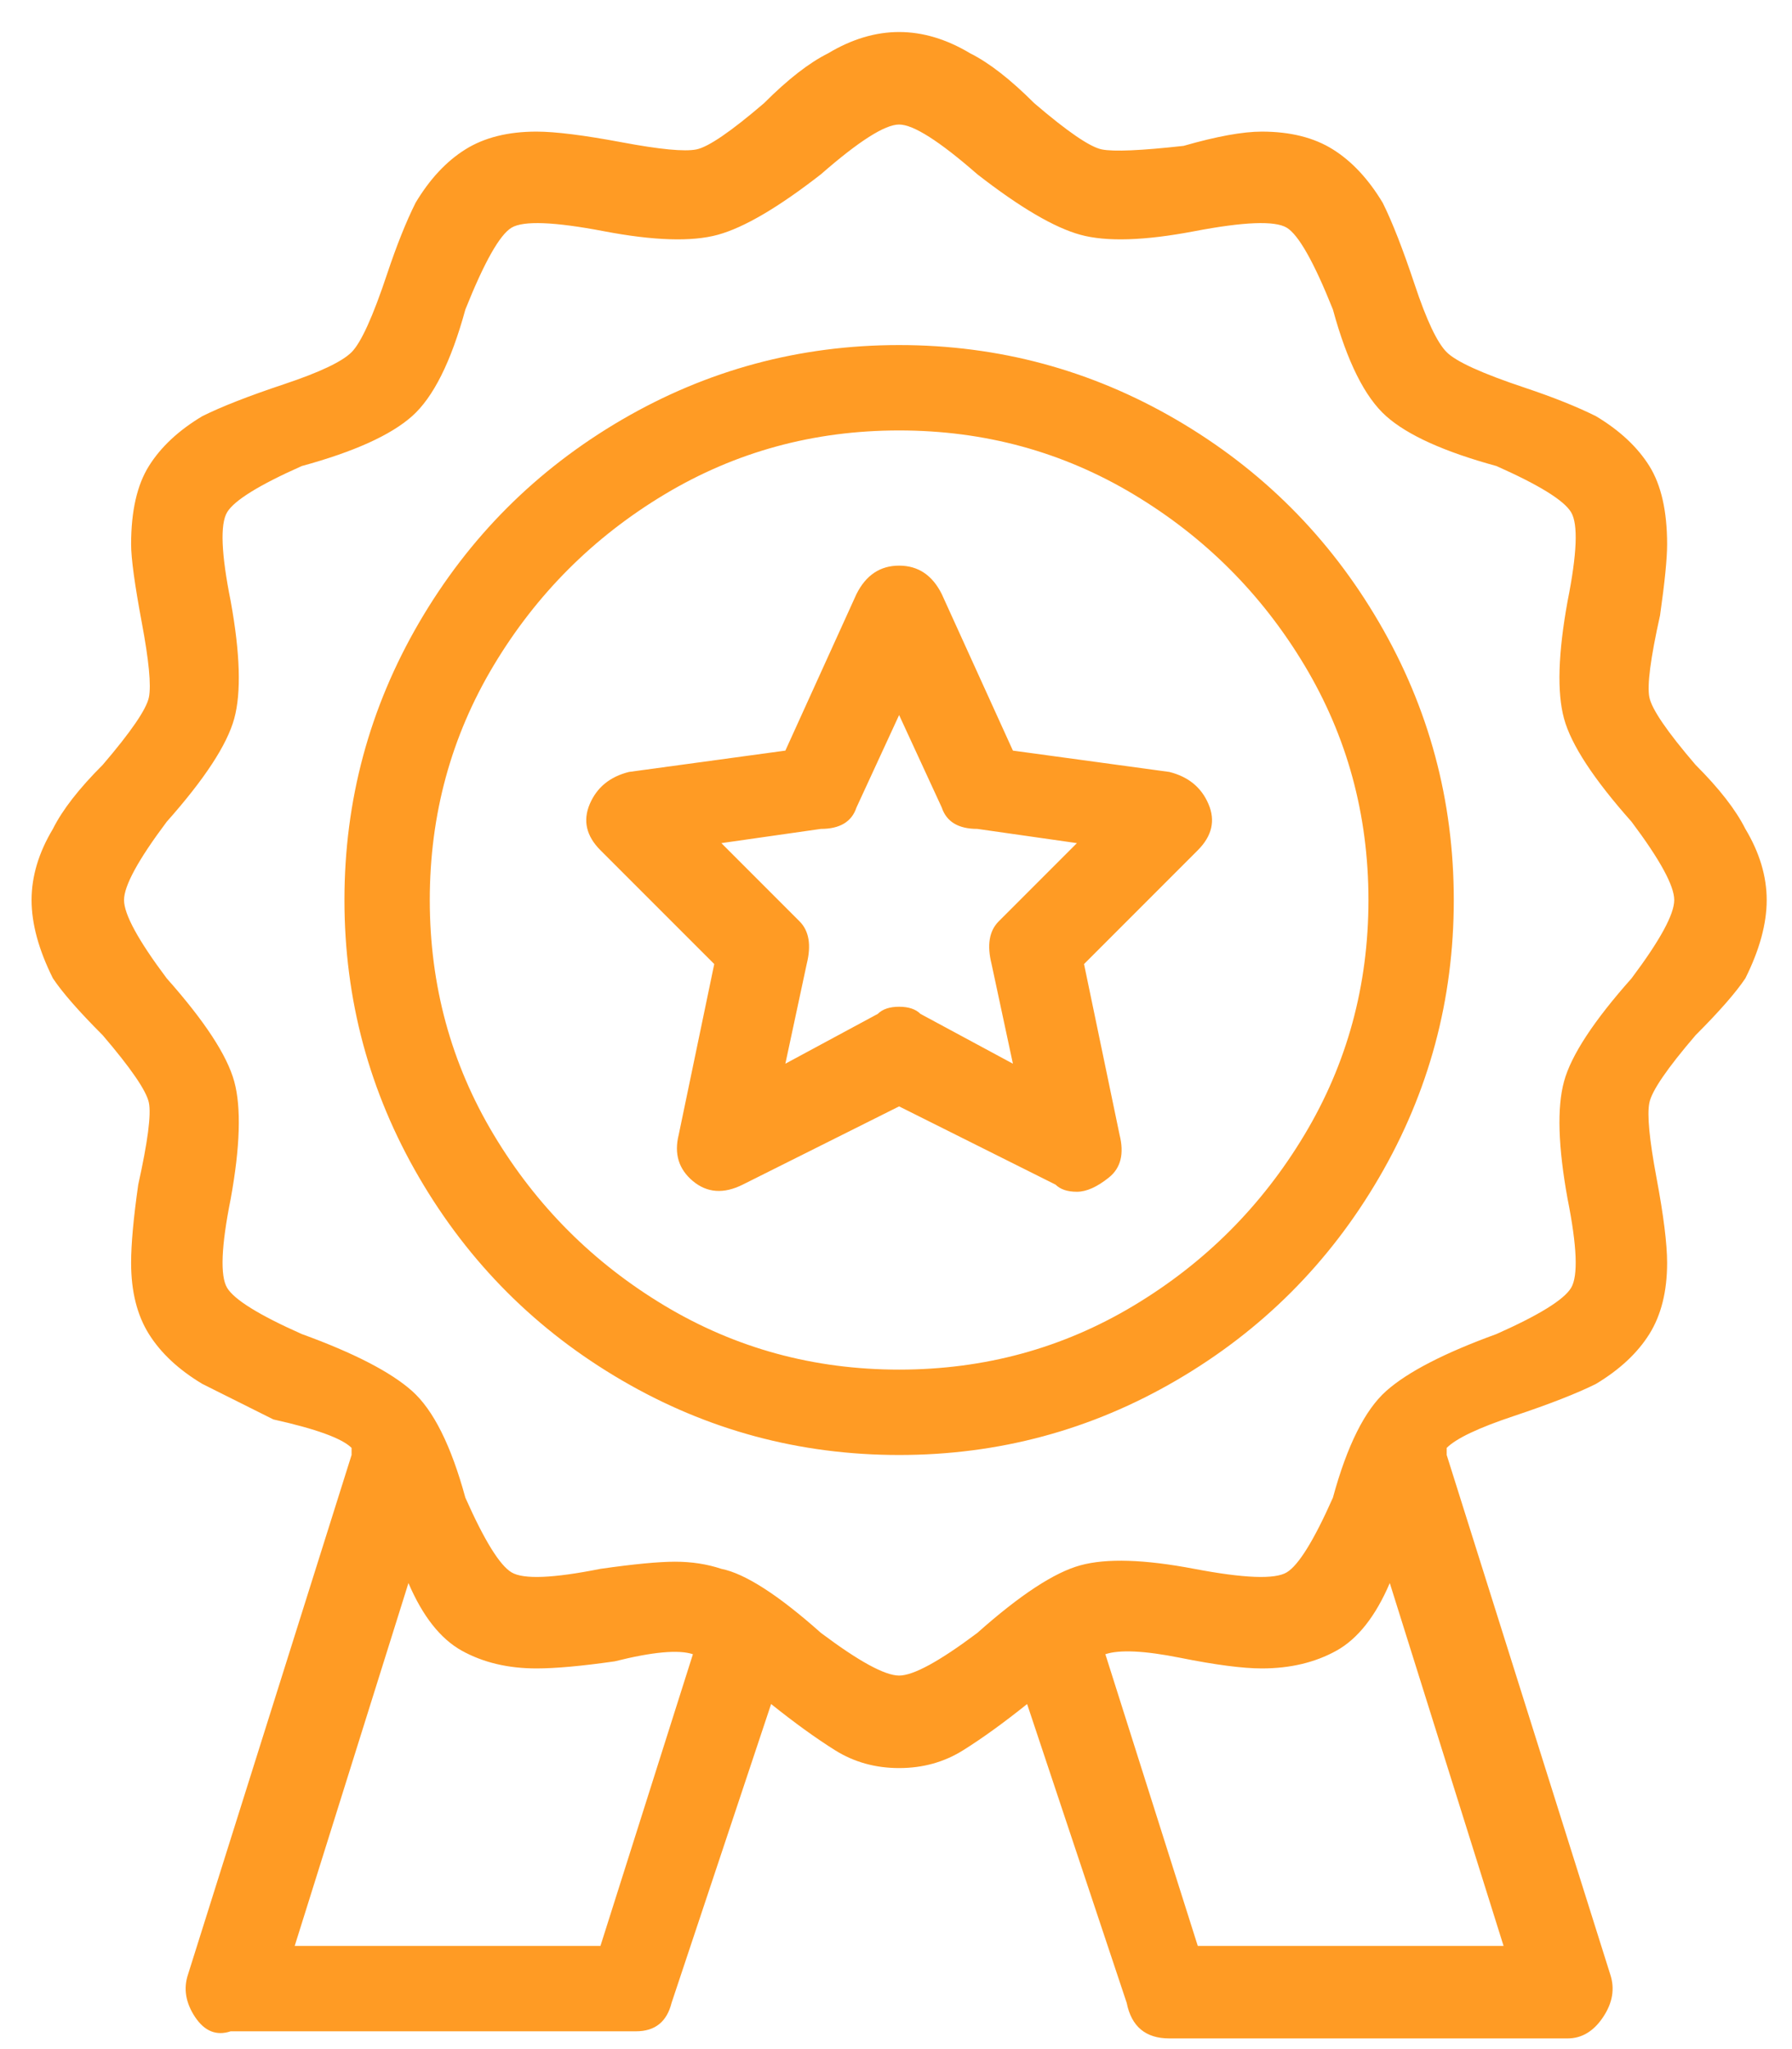 <svg width="42" height="48" viewBox="0 0 42 48" fill="none" xmlns="http://www.w3.org/2000/svg">
<path id="Vector" d="M39.74 24.25C40.296 23.694 40.684 23.25 40.907 22.917C41.24 22.25 41.407 21.639 41.407 21.083C41.407 20.528 41.24 19.972 40.907 19.417C40.684 18.972 40.296 18.472 39.74 17.917C39.073 17.139 38.712 16.611 38.657 16.333C38.601 16.056 38.684 15.417 38.907 14.417C39.018 13.639 39.073 13.083 39.073 12.75C39.073 11.972 38.934 11.361 38.657 10.917C38.379 10.472 37.962 10.083 37.407 9.75C36.962 9.528 36.407 9.306 35.74 9.083C34.74 8.75 34.129 8.472 33.907 8.25C33.684 8.028 33.434 7.5 33.157 6.667C32.879 5.833 32.629 5.194 32.407 4.75C32.073 4.194 31.684 3.778 31.24 3.5C30.796 3.222 30.24 3.083 29.573 3.083C29.129 3.083 28.518 3.194 27.74 3.417C26.74 3.528 26.101 3.556 25.823 3.5C25.546 3.444 25.018 3.083 24.24 2.417C23.684 1.861 23.184 1.472 22.74 1.25C22.184 0.917 21.629 0.75 21.073 0.75C20.518 0.75 19.962 0.917 19.407 1.25C18.962 1.472 18.462 1.861 17.907 2.417C17.129 3.083 16.601 3.444 16.323 3.5C16.046 3.556 15.462 3.5 14.573 3.333C13.684 3.167 13.018 3.083 12.573 3.083C11.907 3.083 11.351 3.222 10.907 3.5C10.462 3.778 10.073 4.194 9.74 4.75C9.518 5.194 9.296 5.75 9.073 6.417C8.74 7.417 8.462 8.028 8.24 8.25C8.018 8.472 7.49 8.722 6.657 9C5.823 9.278 5.184 9.528 4.74 9.75C4.184 10.083 3.768 10.472 3.49 10.917C3.212 11.361 3.073 11.972 3.073 12.75C3.073 13.083 3.157 13.694 3.323 14.583C3.49 15.472 3.546 16.056 3.49 16.333C3.434 16.611 3.073 17.139 2.407 17.917C1.851 18.472 1.462 18.972 1.24 19.417C0.907 19.972 0.74 20.528 0.74 21.083C0.74 21.639 0.907 22.25 1.24 22.917C1.462 23.25 1.851 23.694 2.407 24.25C3.073 25.028 3.434 25.556 3.49 25.833C3.546 26.111 3.462 26.75 3.24 27.75C3.129 28.528 3.073 29.139 3.073 29.583C3.073 30.25 3.212 30.806 3.49 31.25C3.768 31.694 4.184 32.083 4.74 32.417C5.184 32.639 5.74 32.917 6.407 33.25C7.407 33.472 8.018 33.694 8.24 33.917V34.083L4.407 46.25C4.296 46.583 4.351 46.917 4.573 47.25C4.796 47.583 5.073 47.694 5.407 47.583H14.907C15.351 47.583 15.629 47.361 15.74 46.917L18.073 39.917C18.629 40.361 19.129 40.722 19.573 41C20.018 41.278 20.518 41.417 21.073 41.417C21.629 41.417 22.129 41.278 22.573 41C23.018 40.722 23.518 40.361 24.073 39.917L26.407 46.917C26.518 47.472 26.851 47.75 27.407 47.75H36.74C37.073 47.75 37.351 47.583 37.573 47.25C37.796 46.917 37.851 46.583 37.74 46.25L33.907 34.083V33.917C34.129 33.694 34.657 33.444 35.49 33.167C36.323 32.889 36.962 32.639 37.407 32.417C37.962 32.083 38.379 31.694 38.657 31.25C38.934 30.806 39.073 30.25 39.073 29.583C39.073 29.139 38.99 28.472 38.823 27.583C38.657 26.694 38.601 26.111 38.657 25.833C38.712 25.556 39.073 25.028 39.74 24.25ZM14.073 45.583H6.907L9.573 37.083C9.907 37.861 10.323 38.389 10.823 38.667C11.323 38.944 11.907 39.083 12.573 39.083C13.018 39.083 13.629 39.028 14.407 38.917C15.296 38.694 15.907 38.639 16.24 38.75L14.073 45.583ZM28.073 45.583L25.907 38.75C26.24 38.639 26.823 38.667 27.657 38.833C28.49 39 29.129 39.083 29.573 39.083C30.24 39.083 30.823 38.944 31.323 38.667C31.823 38.389 32.24 37.861 32.573 37.083L35.24 45.583H28.073ZM38.24 22.917C37.351 23.917 36.823 24.722 36.657 25.333C36.49 25.944 36.518 26.861 36.74 28.083C36.962 29.194 36.99 29.889 36.823 30.167C36.657 30.444 36.073 30.806 35.073 31.25C33.851 31.694 32.99 32.139 32.49 32.583C31.99 33.028 31.573 33.861 31.24 35.083C30.796 36.083 30.434 36.667 30.157 36.833C29.879 37 29.157 36.972 27.99 36.75C26.823 36.528 25.934 36.5 25.323 36.667C24.712 36.833 23.907 37.361 22.907 38.25C22.018 38.917 21.407 39.25 21.073 39.25C20.74 39.25 20.129 38.917 19.24 38.25C18.24 37.361 17.462 36.861 16.907 36.75C16.573 36.639 16.212 36.583 15.823 36.583C15.434 36.583 14.851 36.639 14.073 36.75C12.962 36.972 12.268 37 11.99 36.833C11.712 36.667 11.351 36.083 10.907 35.083C10.573 33.861 10.157 33.028 9.657 32.583C9.157 32.139 8.296 31.694 7.073 31.25C6.073 30.806 5.49 30.444 5.323 30.167C5.157 29.889 5.184 29.194 5.407 28.083C5.629 26.861 5.657 25.944 5.49 25.333C5.323 24.722 4.796 23.917 3.907 22.917C3.24 22.028 2.907 21.417 2.907 21.083C2.907 20.75 3.24 20.139 3.907 19.25C4.796 18.25 5.323 17.444 5.49 16.833C5.657 16.222 5.629 15.306 5.407 14.083C5.184 12.972 5.157 12.278 5.323 12C5.49 11.722 6.073 11.361 7.073 10.917C8.296 10.583 9.157 10.194 9.657 9.75C10.157 9.306 10.573 8.472 10.907 7.25C11.351 6.139 11.712 5.5 11.99 5.333C12.268 5.167 12.99 5.194 14.157 5.417C15.323 5.639 16.212 5.667 16.823 5.5C17.434 5.333 18.24 4.861 19.24 4.083C20.129 3.306 20.74 2.917 21.073 2.917C21.407 2.917 22.018 3.306 22.907 4.083C23.907 4.861 24.712 5.333 25.323 5.5C25.934 5.667 26.823 5.639 27.99 5.417C29.157 5.194 29.879 5.167 30.157 5.333C30.434 5.5 30.796 6.139 31.24 7.25C31.573 8.472 31.99 9.306 32.49 9.75C32.99 10.194 33.851 10.583 35.073 10.917C36.073 11.361 36.657 11.722 36.823 12C36.99 12.278 36.962 12.972 36.74 14.083C36.518 15.306 36.49 16.222 36.657 16.833C36.823 17.444 37.351 18.25 38.24 19.25C38.907 20.139 39.24 20.75 39.24 21.083C39.24 21.417 38.907 22.028 38.24 22.917ZM21.073 8.083C18.74 8.083 16.573 8.667 14.573 9.833C12.573 11 10.99 12.583 9.823 14.583C8.657 16.583 8.073 18.75 8.073 21.083C8.073 23.417 8.657 25.583 9.823 27.583C10.99 29.583 12.573 31.167 14.573 32.333C16.573 33.5 18.74 34.083 21.073 34.083C23.407 34.083 25.573 33.5 27.573 32.333C29.573 31.167 31.157 29.583 32.323 27.583C33.49 25.583 34.073 23.417 34.073 21.083C34.073 18.75 33.49 16.583 32.323 14.583C31.157 12.583 29.573 11 27.573 9.833C25.573 8.667 23.407 8.083 21.073 8.083ZM21.073 32.083C19.073 32.083 17.24 31.583 15.573 30.583C13.907 29.583 12.573 28.25 11.573 26.583C10.573 24.917 10.073 23.083 10.073 21.083C10.073 19.083 10.573 17.25 11.573 15.583C12.573 13.917 13.907 12.583 15.573 11.583C17.24 10.583 19.073 10.083 21.073 10.083C23.073 10.083 24.907 10.583 26.573 11.583C28.24 12.583 29.573 13.917 30.573 15.583C31.573 17.25 32.073 19.083 32.073 21.083C32.073 23.083 31.573 24.917 30.573 26.583C29.573 28.25 28.24 29.583 26.573 30.583C24.907 31.583 23.073 32.083 21.073 32.083ZM27.407 18.083L23.74 17.583L22.073 13.917C21.851 13.472 21.518 13.25 21.073 13.25C20.629 13.25 20.296 13.472 20.073 13.917L18.407 17.583L14.74 18.083C14.296 18.194 13.99 18.444 13.823 18.833C13.657 19.222 13.74 19.583 14.073 19.917L16.74 22.583L15.907 26.583C15.796 27.028 15.907 27.389 16.24 27.667C16.573 27.944 16.962 27.972 17.407 27.75L21.073 25.917L24.74 27.75C24.851 27.861 25.018 27.917 25.24 27.917C25.462 27.917 25.712 27.806 25.99 27.583C26.268 27.361 26.351 27.028 26.24 26.583L25.407 22.583L28.073 19.917C28.407 19.583 28.49 19.222 28.323 18.833C28.157 18.444 27.851 18.194 27.407 18.083ZM23.407 21.583C23.184 21.806 23.129 22.139 23.24 22.583L23.74 24.917L21.573 23.75C21.462 23.639 21.296 23.583 21.073 23.583C20.851 23.583 20.684 23.639 20.573 23.75L18.407 24.917L18.907 22.583C19.018 22.139 18.962 21.806 18.74 21.583L16.907 19.75L19.24 19.417C19.684 19.417 19.962 19.25 20.073 18.917L21.073 16.75L22.073 18.917C22.184 19.25 22.462 19.417 22.907 19.417L25.24 19.75L23.407 21.583Z" fill="#FF9B24"/>
</svg>
